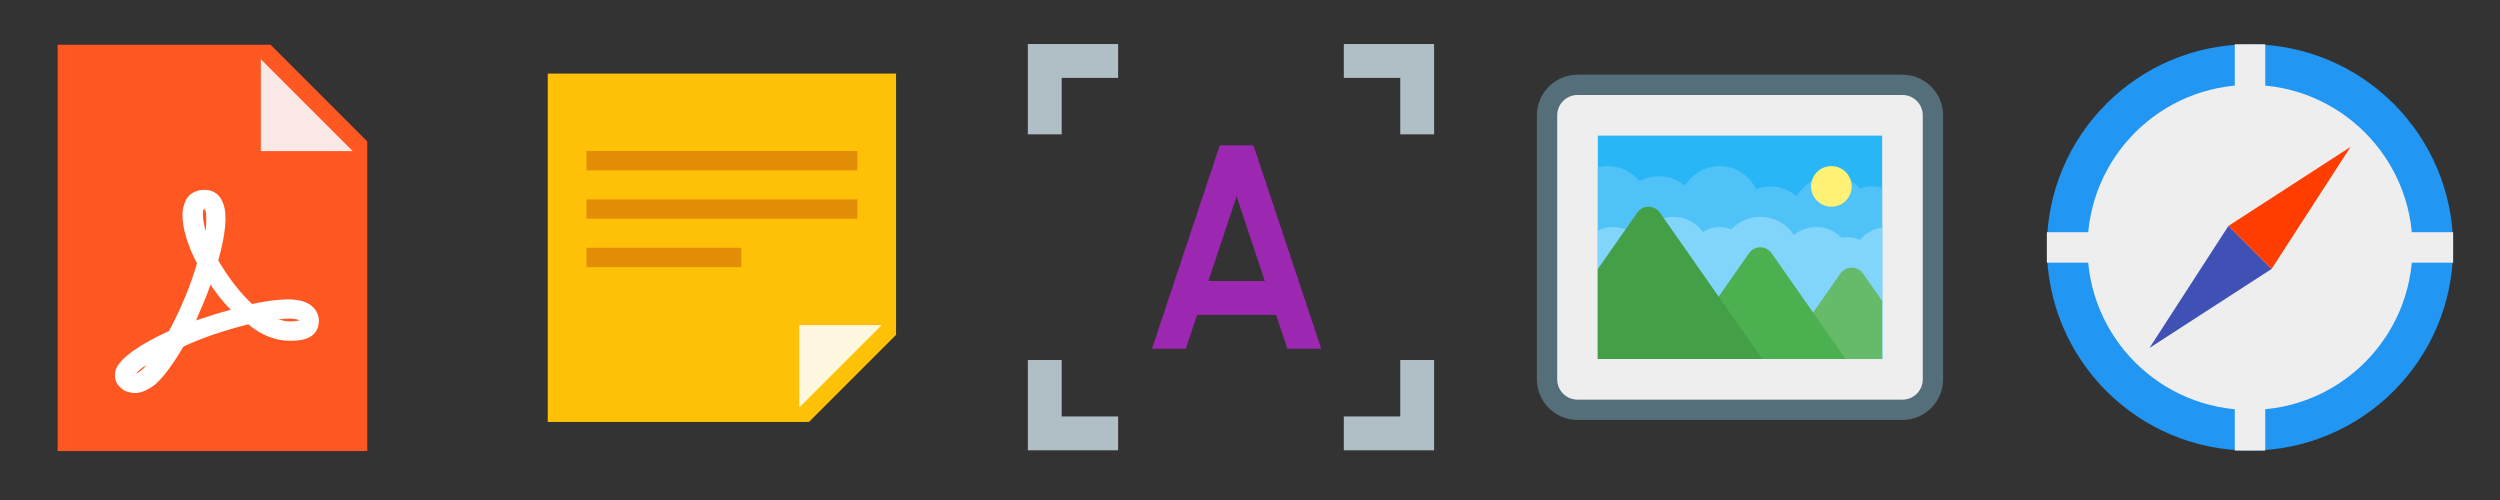 <?xml version="1.0" encoding="utf-8"?>
<svg height="100px" viewBox="0 0 500 100" width="500px" xmlns="http://www.w3.org/2000/svg">
  <rect x="0" y="0" width="500" height="100" fill="#333333" stroke="none"/>
  <g transform="matrix(1.935, 0, 0, 1.935, -206.764, -553.88)">
    <path d="m144.814 332.864h-32v-42h22l10 10z" fill="#ff5722"/>
    <path d="m143.314 301.864h-9.5v-9.5z" fill="#fbe9e7"/>
    <path d="m120.814 326.864c-.4 0-.7-.1-1-.2-1.1-.6-1.2-1.5-1-2.2.4-1.2 2.6-2.7 5.5-4 1.3-2.4 2.3-4.9 2.9-7-1-1.9-1.5-3.7-1.5-5 0-.7.2-1.3.5-1.8.4-.5 1-.8 1.8-.8.9 0 1.6.5 1.9 1.4.5 1.2.2 3.4-.5 5.9 1 1.7 2.2 3.3 3.5 4.5 1.9-.4 3.6-.6 4.7-.4 1.9.3 2.2 1.6 2.2 2.1 0 2.1-2.2 2.1-3 2.1-1.5 0-3-.6-4.3-1.7-2.4.6-4.8 1.4-6.7 2.3-1 1.7-2 3.1-2.9 3.9-.9.7-1.6.9-2.1.9zm1.2-2.9c-.5.3-.9.6-1.1.9.2-.1.6-.3 1.1-.9zm13.6-4.7c.4.1.8.2 1.2.2.6 0 .9-.1 1-.1-.1-.1-.8-.3-2.2-.1zm-7-3.6c-.4 1.2-1 2.5-1.5 3.7 1.2-.4 2.4-.8 3.6-1.1-.8-.8-1.5-1.7-2.1-2.6zm-.6-7.8c-.1 0-.1 0-.1 0-.1.1-.2.8.2 2.3.1-1.2.1-2.1-.1-2.3z" fill="#fff"/>
  </g>
  <g transform="matrix(2.257, 0, 0, 2.257, -231.983, -672.296)" style="">
    <path d="m229.864 309.774h-3v-5h-5v-3h8zm-33 0h-3v-8h8v3h-5zm33 20h-3v5h-5v3h8zm-33 0h-3v8h8v-3h-5z" fill="#b0bec5"/>
    <g fill="#9c27b0" transform="translate(187.864 295.774)">
      <path d="m26 15h-3l-6 18h3z"/>
      <path d="m23 15h3l6 18h-3z"/>
      <path d="m30.05 30h-11.1l1.05-3h9z"/>
    </g>
  </g>
  <g transform="matrix(1.935, 0, 0, 1.935, -137.009, -401.339)">
    <path d="m163.422 215.019h-36v36h27l9-9z" fill="#ffc107"/>
    <path d="m161.922 241.019h-8.5v8.5z" fill="#fff8e1"/>
    <path d="m131.422 223.019h28v2h-28zm0 5h28v2h-28zm0 5h16v2h-16z" fill="#e28e07"/>
  </g>
  <g>
    <path fill="#2196F3" d="M 490.63 49.485 C 490.63 71.924 472.441 90.114 450.002 90.114 C 427.562 90.114 409.373 71.924 409.373 49.485 C 409.373 27.045 427.562 8.856 450.002 8.856 C 472.441 8.856 490.63 27.045 490.63 49.485"/>
    <path fill="#EEE" d="M 482.505 49.485 C 482.505 67.437 467.954 81.988 450.002 81.988 C 432.05 81.988 417.499 67.437 417.499 49.485 C 417.499 31.533 432.05 16.982 450.002 16.982 C 467.954 16.982 482.505 31.533 482.505 49.485"/>
    <rect x="446.955" y="8.856" width="6.094" height="81.258" style="fill: rgb(238, 238, 238);"/>
    <rect x="479.514" y="8.856" width="6.094" height="81.258" style="fill: rgb(238, 238, 238);" transform="matrix(0, -1, 1, 0, 400.516, 532.046)"/>
    <path fill="#3F51B5" d="M 429.892 69.594 L 454.31 53.793 L 445.693 45.176 Z"/>
    <path fill="#FF3D00" d="M 445.693 45.176 L 454.31 53.793 L 470.111 29.375 Z"/>
  </g>
  <g style="" transform="matrix(2.031, 0, 0, 2.031, -178.237, -39.696)">
    <path fill="#eee" d="M 275.102 27.9 L 243.102 27.9 C 241.445 27.9 240.102 29.243 240.102 30.9 L 240.102 56.9 C 240.102 58.557 241.445 59.9 243.102 59.9 L 275.102 59.9 C 276.759 59.9 278.102 58.557 278.102 56.9 L 278.102 30.9 C 278.102 29.243 276.759 27.9 275.102 27.9 Z"/>
    <path fill="#29b6f6" d="M 273.102 32.9 L 245.102 32.9 L 245.102 54.9 L 273.102 54.9 L 273.102 32.9 Z"/>
    <path fill="#4fc3f7" d="M 273.102 54.9 L 273.102 38.03 C 272.782 37.94 272.452 37.9 272.102 37.9 C 271.702 37.9 271.312 37.98 270.942 38.09 C 270.672 37.82 270.372 37.59 270.032 37.4 C 269.462 37.08 268.802 36.9 268.102 36.9 C 267.392 36.9 266.732 37.08 266.162 37.41 C 265.552 37.75 265.042 38.26 264.682 38.86 C 263.982 38.27 263.092 37.9 262.102 37.9 C 261.602 37.9 261.132 38 260.692 38.17 C 260.042 36.83 258.692 35.9 257.102 35.9 C 255.642 35.9 254.372 36.69 253.682 37.86 C 252.982 37.27 252.092 36.9 251.102 36.9 C 250.412 36.9 249.772 37.09 249.202 37.4 C 248.472 36.49 247.362 35.9 246.102 35.9 C 245.752 35.9 245.422 35.94 245.102 36.03 L 245.102 54.9 L 273.102 54.9 Z"/>
    <path fill="#81d4fa" d="M 273.102 54.9 L 245.102 54.9 L 245.102 42.25 C 245.552 42.02 246.062 41.9 246.602 41.9 C 247.032 41.9 247.452 41.98 247.832 42.13 C 248.122 42.24 248.382 42.38 248.632 42.56 C 248.632 42.56 248.912 42.85 249.322 43.22 C 249.692 42.18 250.542 41.36 251.602 41.04 C 251.922 40.95 252.252 40.9 252.602 40.9 C 253.782 40.9 254.822 41.49 255.452 42.4 C 255.932 42.08 256.492 41.9 257.102 41.9 C 257.512 41.9 257.892 41.98 258.242 42.13 C 258.972 41.37 259.972 40.9 261.102 40.9 C 262.492 40.9 263.712 41.61 264.422 42.68 C 265.022 42.19 265.772 41.9 266.602 41.9 C 267.582 41.9 268.462 42.3 269.102 42.95 C 269.262 42.93 269.432 42.9 269.602 42.9 C 270.072 42.9 270.522 43 270.932 43.16 C 271.472 42.52 272.232 42.06 273.102 41.94 L 273.102 54.9 Z"/>
    <path fill="#66bb6a" d="M 273.102 54.9 L 263.102 54.9 L 268.992 46.48 C 269.532 45.71 270.672 45.71 271.212 46.48 L 273.102 49.18 L 273.102 54.9 Z"/>
    <path fill="#4caf50" d="M 269.502 54.9 L 252.702 54.9 L 259.992 44.48 C 260.532 43.71 261.672 43.71 262.212 44.48 L 269.502 54.9 Z"/>
    <path fill="#43a047" d="M 261.302 54.9 L 245.102 54.9 L 245.102 46.04 L 248.992 40.48 C 249.532 39.71 250.672 39.71 251.212 40.48 L 261.302 54.9 Z"/>
    <path fill="#fff176" d="M 268.102 35.9 C 266.562 35.9 265.6 37.567 266.37 38.9 C 266.727 39.519 267.387 39.9 268.102 39.9 C 269.641 39.9 270.604 38.234 269.834 36.9 C 269.477 36.282 268.816 35.9 268.102 35.9 Z"/>
    <path fill="#546e7a" d="M 275.102 28.9 C 276.205 28.9 277.102 29.797 277.102 30.9 L 277.102 56.9 C 277.102 58.003 276.205 58.9 275.102 58.9 L 243.102 58.9 C 241.999 58.9 241.102 58.003 241.102 56.9 L 241.102 30.9 C 241.102 29.797 241.999 28.9 243.102 28.9 L 275.102 28.9 M 275.102 26.9 L 243.102 26.9 C 240.902 26.9 239.102 28.7 239.102 30.9 L 239.102 56.9 C 239.102 59.1 240.902 60.9 243.102 60.9 L 275.102 60.9 C 277.302 60.9 279.102 59.1 279.102 56.9 L 279.102 30.9 C 279.102 28.7 277.302 26.9 275.102 26.9 L 275.102 26.9 Z"/>
  </g>
</svg>